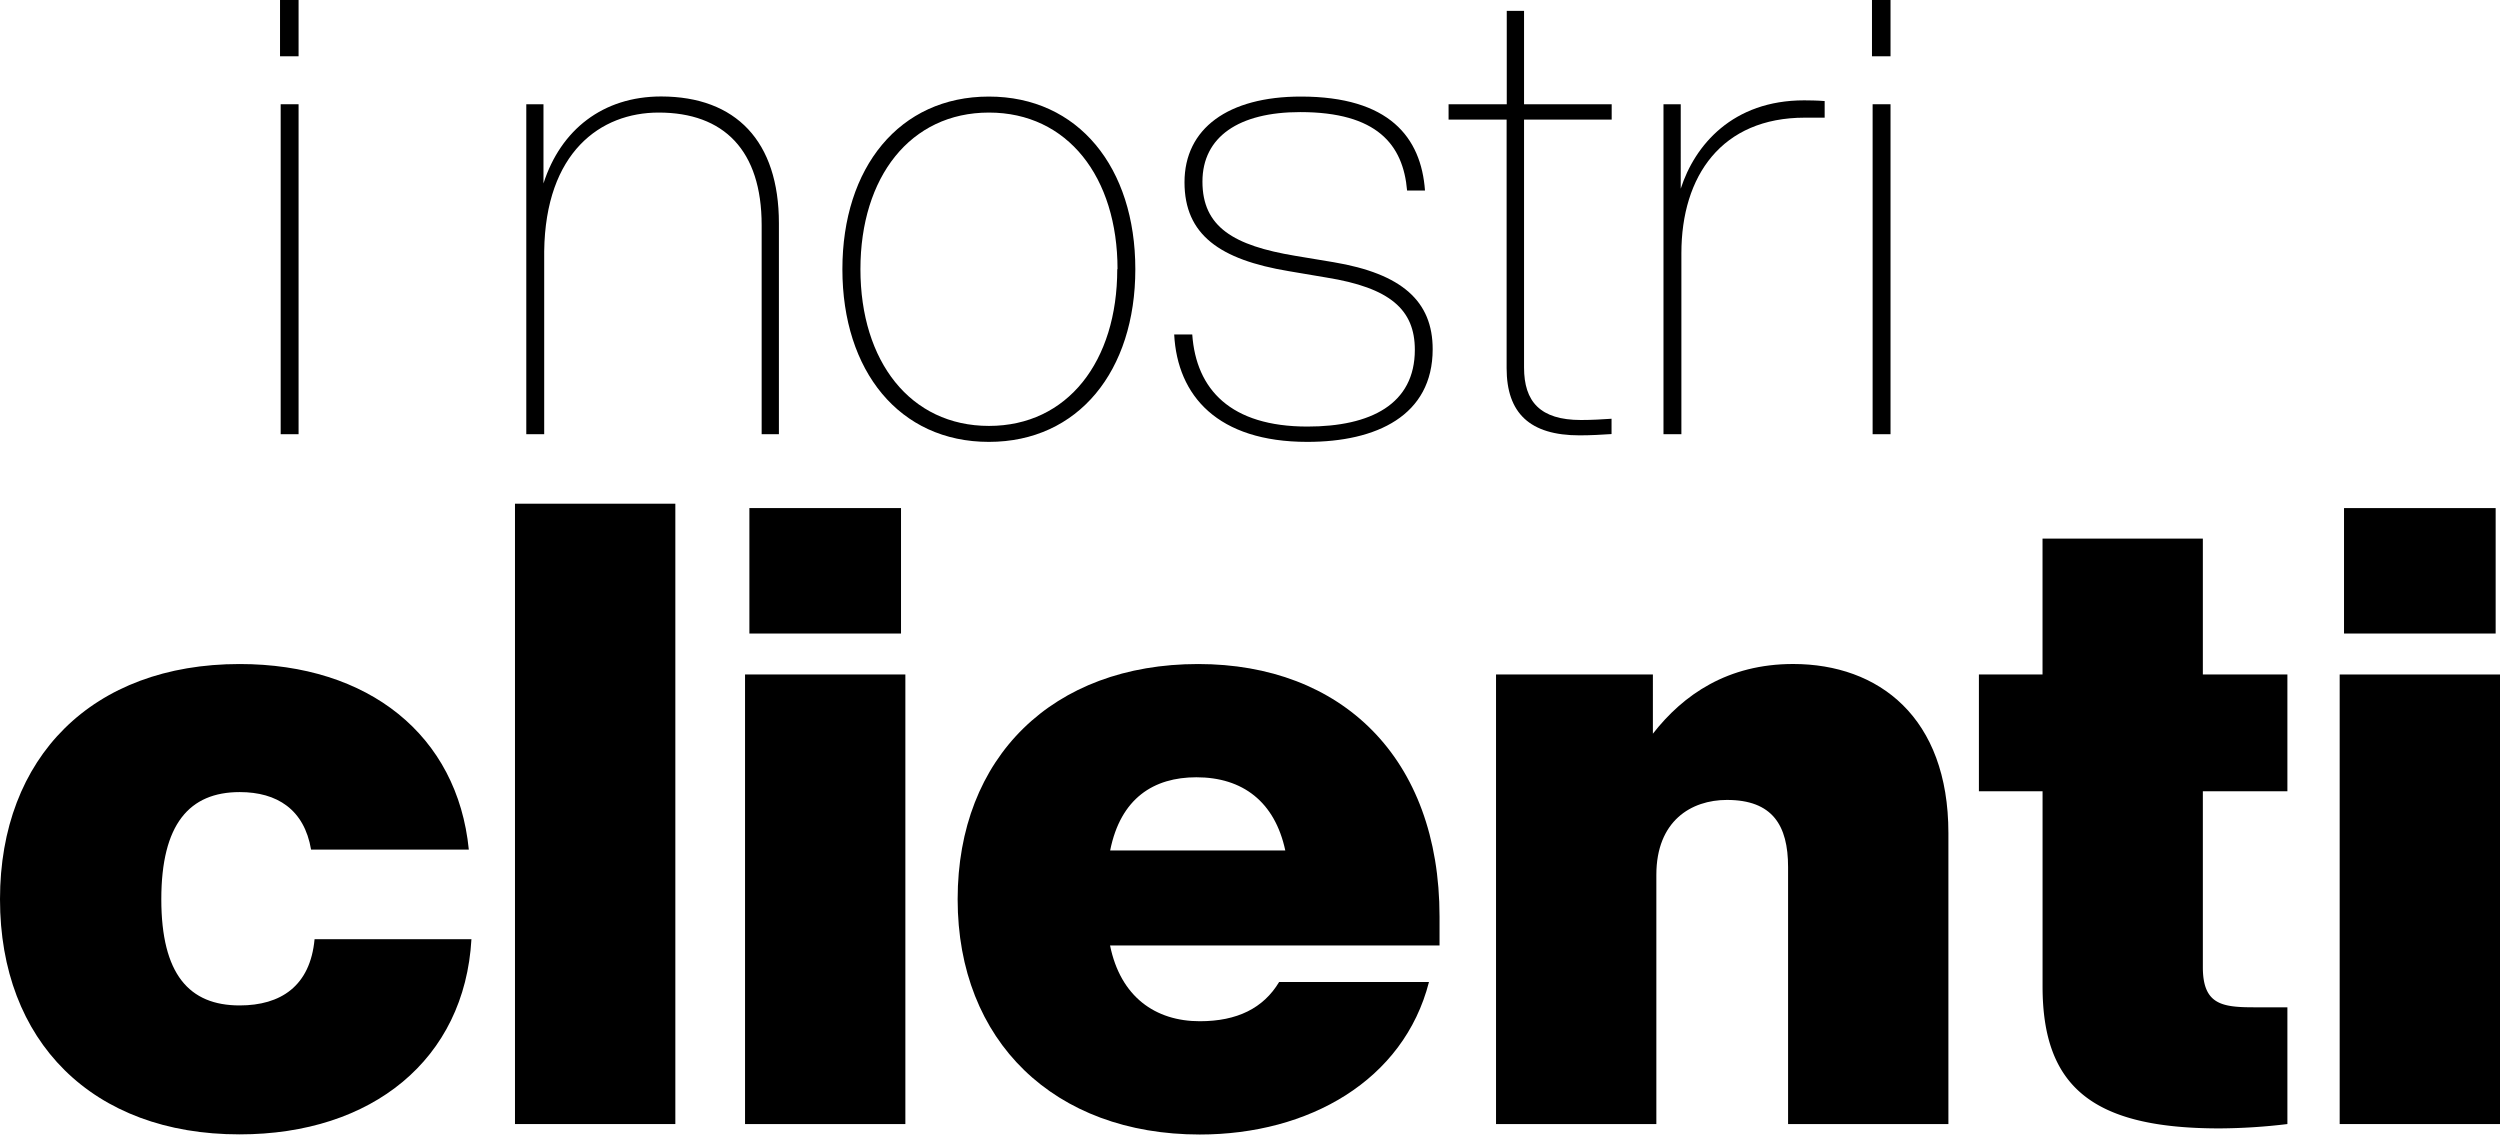 <svg xmlns="http://www.w3.org/2000/svg" width="736" height="334" viewBox="0 0 736 334">
  <title>gadv_Risorsa 4_title</title>
  <g id="Livello_2" data-name="Livello 2">
    <g id="Livello_1-2" data-name="Livello 1">
      <g>
        <g>
          <path d="M0,264.74c0-41.81,27.19-69.25,70.55-69.25,38,0,64.13,21,67.47,54.63H91.58c-2-11.8-10-16.93-21-16.93-14.88,0-23.09,9.49-23.09,31.55S55.67,296,70.55,296c12.06,0,20.78-5.65,22.06-19.5h46.18c-2,35.4-29.25,57.46-68.24,57.46C27.19,334,0,306.55,0,264.74Z"/>
          <path d="M151.61,330.92V148.29h47.21V330.92Z"/>
          <path d="M219.34,330.92V198.57h47.2V330.92Zm1.28-144.41V149.58h44.64v36.93Z"/>
          <path d="M281.93,264.74c0-41.81,28-69.25,70.81-69.25,42.07,0,71.06,27.44,71.06,74.38v8.47h-97c3.07,15.13,13.34,22.31,26.42,22.31,11,0,18.73-3.84,23.35-11.54h44.12c-7.44,29-35.4,44.89-67.47,44.89C310.41,334,281.93,306.55,281.93,264.74Zm96.46-14.36c-3.08-14.36-12.57-21.55-26.17-21.55-12.57,0-22.32,6.16-25.39,21.55Z"/>
          <path d="M573.61,245.25v85.67h-47.2V255.25c0-12.31-4.62-19.75-18-19.75-10.52,0-20.78,6.16-20.78,22.06v73.36h-47.2V198.57h46.18V216c9-11.54,22.06-20.52,41.3-20.52C553.09,195.49,573.61,211.14,573.61,245.25Z"/>
          <path d="M673.41,232.94H648.52v51.81c0,11,5.65,11.8,15.14,11.8h9.75v34.37a171,171,0,0,1-20,1.28c-37.46,0-52.08-12.31-52.08-41.81V232.94H582.59V198.57h18.73v-40h47.2v40h24.89Z"/>
          <path d="M688.8,330.92V198.57H736V330.92Zm1.28-144.41V149.58h44.64v36.93Z"/>
        </g>
        <g>
          <path d="M82.44,16.57V0H87.9V16.57Zm.19,111.26V30.69H87.9v97.14Z"/>
          <path d="M229.31,65.71v62.12h-5.08V66.27c0-22-11.11-33.13-30.32-33.13-17.13,0-33.33,11.67-33.7,40.85v53.84h-5.27V30.69H160V54c5.08-15.81,17.51-25.6,34.65-25.6C216.7,28.43,229.31,41.61,229.31,65.71Z"/>
          <path d="M248,79.26c0-29.93,16.76-50.83,43.12-50.83s43.12,20.9,43.12,50.83-16.76,50.83-43.12,50.83S248,109.2,248,79.26Zm81,0c0-27.11-14.69-46.12-37.85-46.12s-37.84,19-37.84,46.12,14.68,46.13,37.84,46.13S328.92,106.37,328.92,79.26Z"/>
          <path d="M345.68,98.46H351c1.13,16.2,11.3,27.12,33.9,27.12,18.64,0,31.63-6.59,31.63-22.6,0-11.86-7.34-18.26-26-21.27l-11.11-1.88c-20.34-3.39-30.7-10.73-30.7-26.17,0-15.82,12.81-25.23,34.27-25.23,26,0,35.4,12,36.53,27.67h-5.27C413.09,42.55,405.37,33,382.78,33,364.7,33,354,40.29,354,53.47c0,13.37,9.22,18.83,27.3,21.84l11.3,1.88c20.14,3.39,29.18,11.49,29.18,25.61,0,19.58-16.57,27.29-36.9,27.29C358.48,130.09,346.62,116.54,345.68,98.46Z"/>
          <path d="M474.48,35.21h-25.8v73c0,10,4.71,15.44,16.76,15.44,3.2,0,6.4-.19,9-.37v4.51c-2.83.19-6.22.38-9.42.38-14.69,0-21.47-6.59-21.47-19.77V35.21H426.46V30.69h17.13V3.2h5.09V30.69h25.8Z"/>
          <path d="M537.18,29.75v4.89h-5.84C506.86,34.64,495,51.77,495,74.55v53.28h-5.27V30.69h5.08V55.54c4.14-12.8,15.25-26,36.34-26C532.85,29.56,534.73,29.56,537.18,29.75Z"/>
          <path d="M551.11,16.57V0h5.46V16.57Zm.19,111.26V30.69h5.27v97.14Z"/>
        </g>
      </g>
    </g>
  </g>
</svg>
